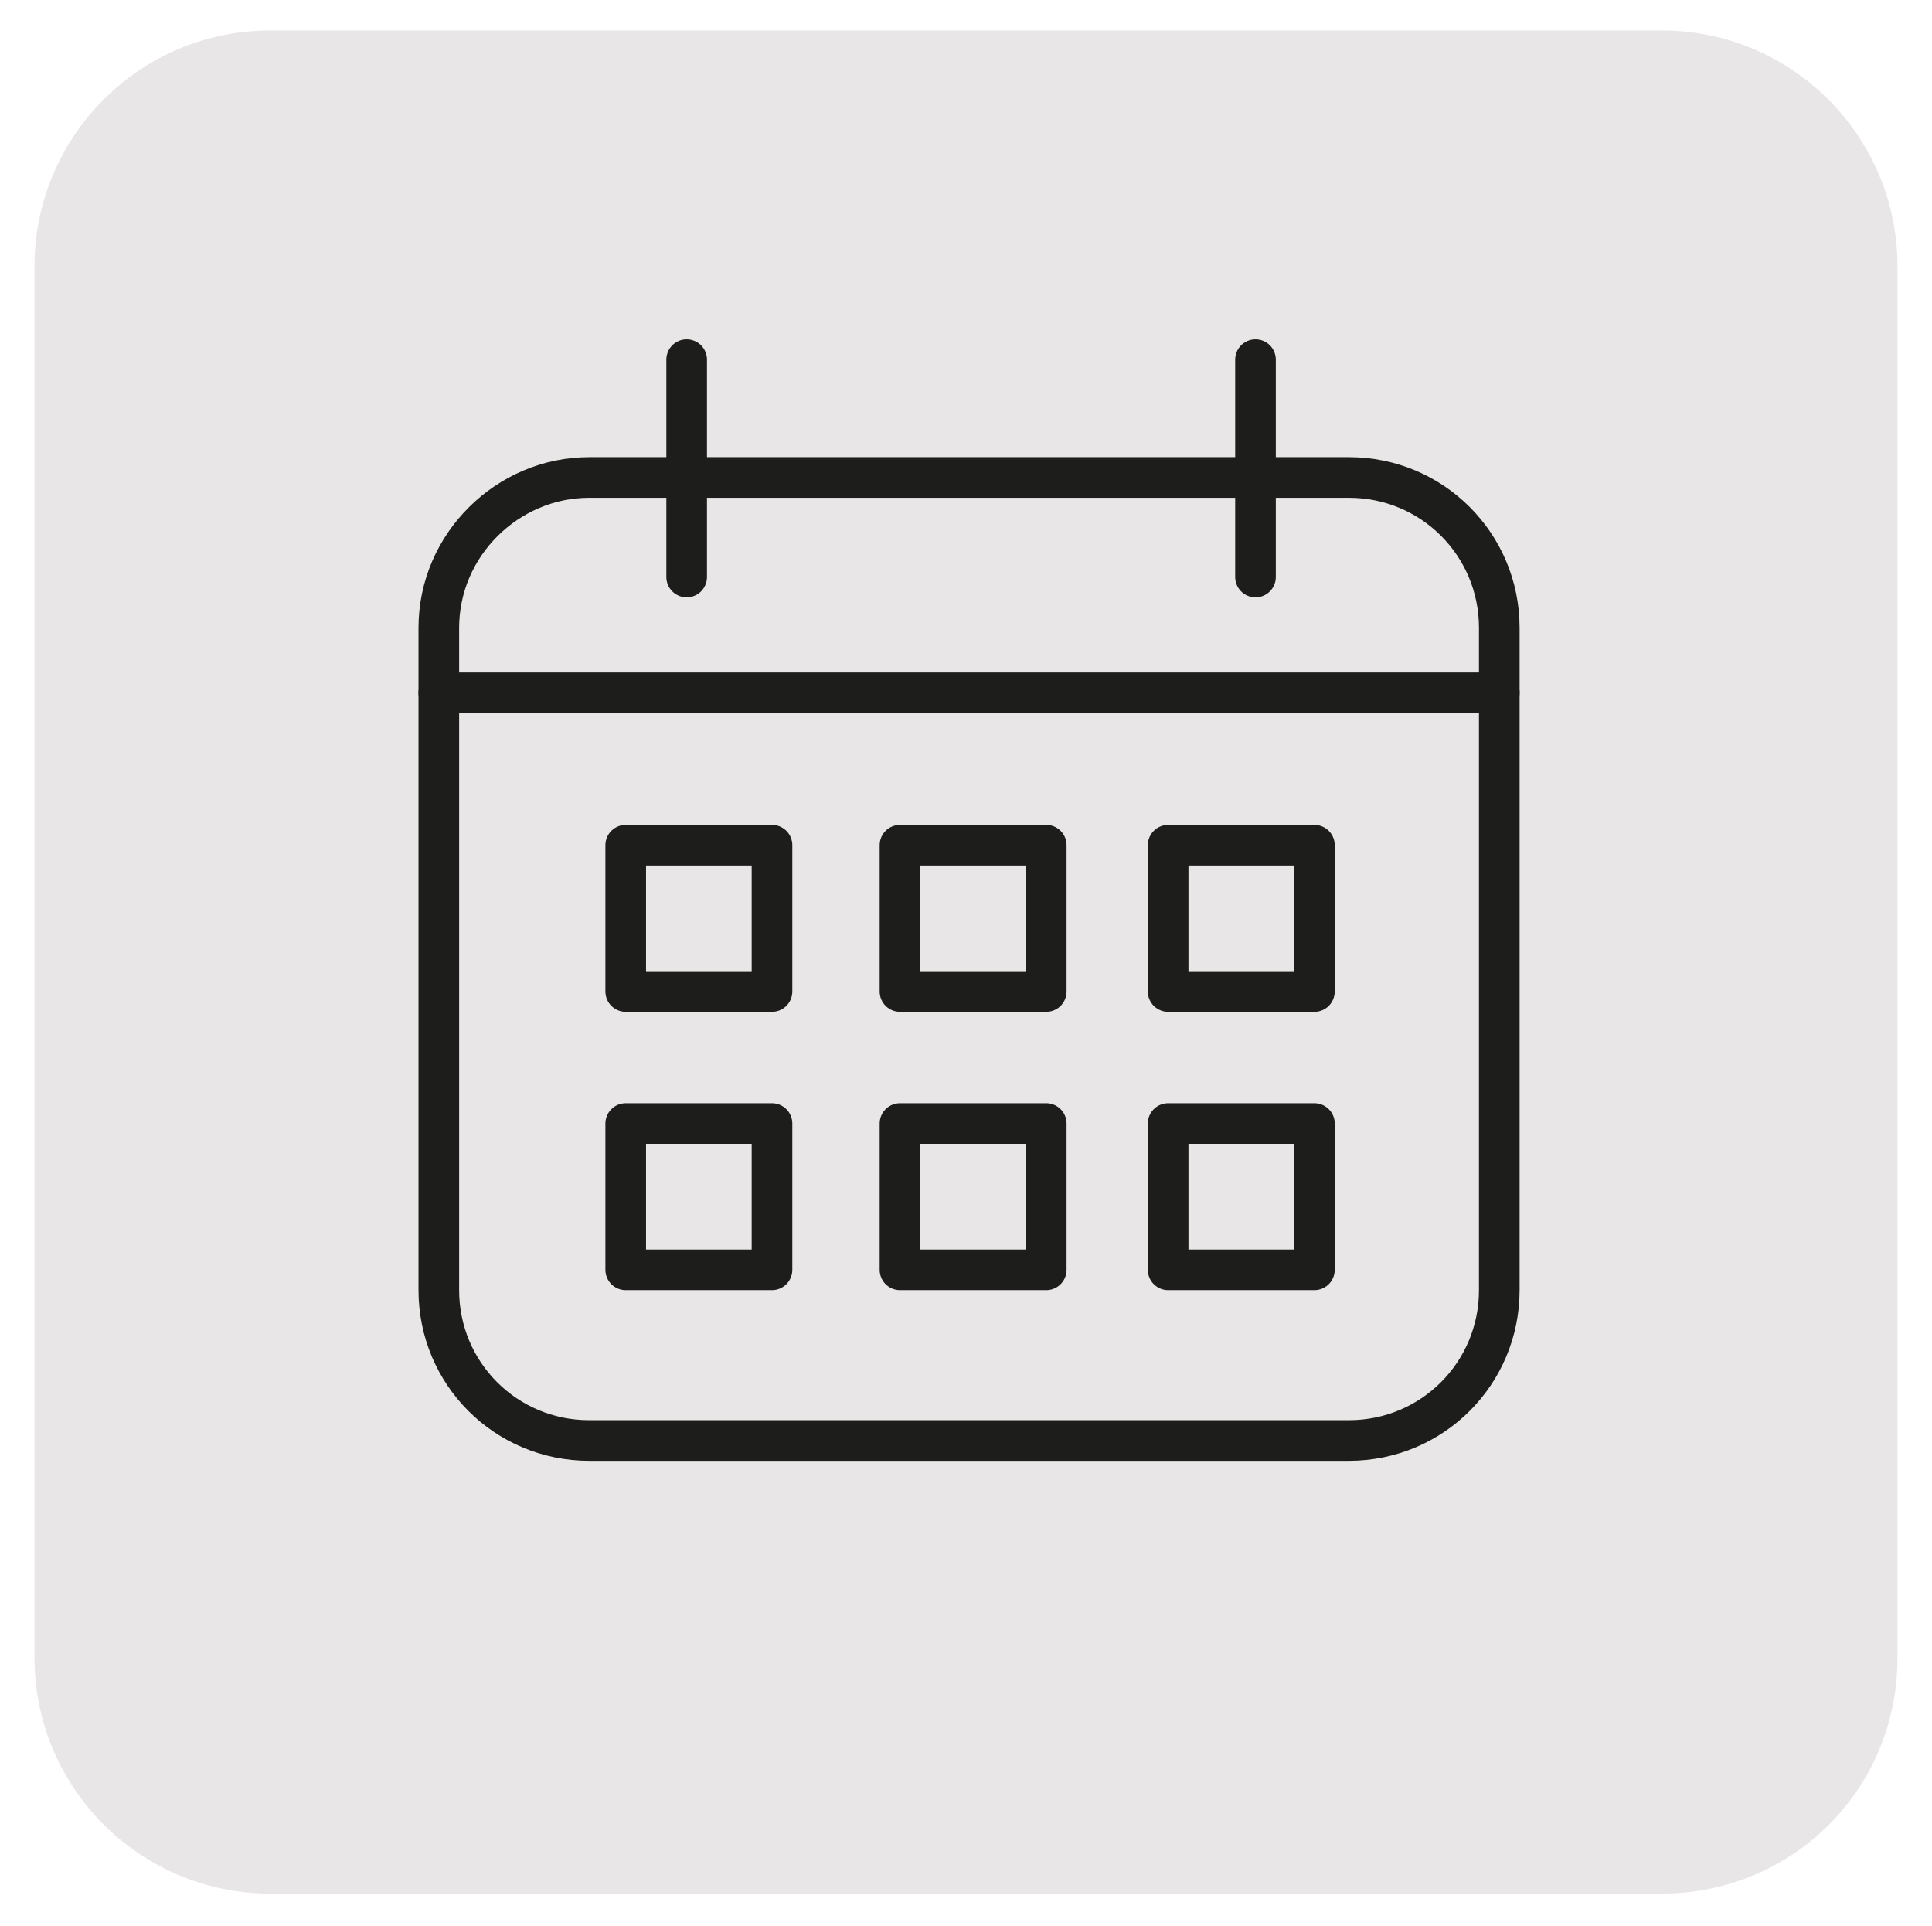<?xml version="1.0" encoding="UTF-8"?> <svg xmlns="http://www.w3.org/2000/svg" xmlns:xlink="http://www.w3.org/1999/xlink" version="1.1" id="Layer_2_00000013161839424497574190000003688919390730753977_" x="0px" y="0px" viewBox="0 0 95.1 94.8" style="enable-background:new 0 0 95.1 94.8;" xml:space="preserve"> <style type="text/css"> .st0{fill:#E8E6E6;} .st1{fill:none;stroke:#1D1D1B;stroke-width:2;stroke-linecap:round;stroke-linejoin:round;} </style> <g id="Layer_1-2_00000171710231317686856880000000869642287699425453_"> <g id="Layer_2-2"> <g id="Layer_1-2"> <path class="st0" d="M81.8,93.2H13.3c-6.4,0-11.6-5.2-11.6-11.6V13.1c0-6.4,5.2-11.6,11.6-11.6h68.5c6.4,0,11.6,5.2,11.6,11.6 v68.5C93.4,88.1,88.2,93.2,81.8,93.2z"></path> <path class="st1" d="M29,23.5h37.4c4.1,0,7.4,3.3,7.4,7.4v32.6c0,4.1-3.3,7.4-7.4,7.4H29c-4.1,0-7.4-3.3-7.4-7.4V30.9 C21.6,26.8,25,23.5,29,23.5z"></path> <line class="st1" x1="21.6" y1="34.1" x2="73.8" y2="34.1"></line> <line class="st1" x1="33.8" y1="28.4" x2="33.8" y2="17.7"></line> <line class="st1" x1="61.8" y1="28.4" x2="61.8" y2="17.7"></line> <rect x="30.8" y="41.6" class="st1" width="7.2" height="7.2"></rect> <rect x="30.8" y="55.3" class="st1" width="7.2" height="7.2"></rect> <rect x="44.3" y="41.6" class="st1" width="7.2" height="7.2"></rect> <rect x="44.3" y="55.3" class="st1" width="7.2" height="7.2"></rect> <rect x="57.5" y="41.6" class="st1" width="7.2" height="7.2"></rect> <rect x="57.5" y="55.3" class="st1" width="7.2" height="7.2"></rect> </g> </g> </g> </svg> 